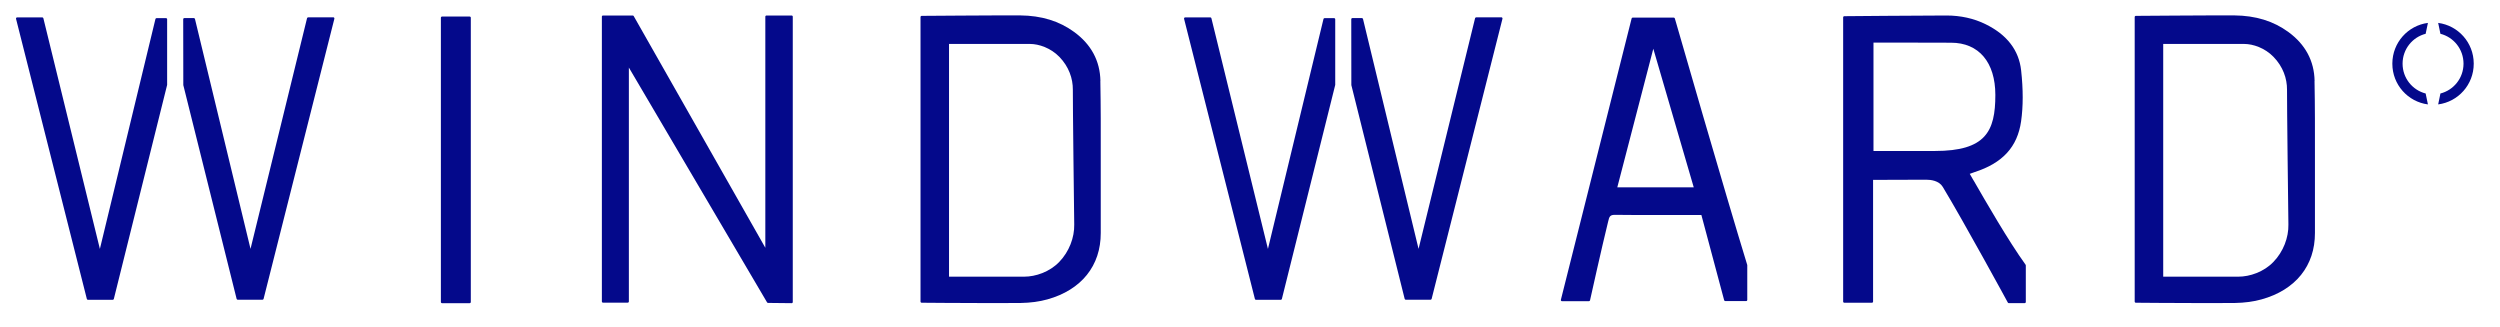 <?xml version="1.0" encoding="UTF-8"?>
<svg xmlns="http://www.w3.org/2000/svg" width="130" height="17" viewBox="0 0 130 17" fill="none">
  <g clip-path="url(#clip0_7225_60252)">
    <path d="M124.934 3.314V3.306C124.936 2.554 125.45 1.931 126.134 1.757L126.252 1.191C125.215 1.326 124.406 2.213 124.402 3.301V3.314C124.402 4.405 125.213 5.294 126.252 5.429L126.134 4.862C125.448 4.686 124.936 4.066 124.934 3.314Z" fill="#04098B"></path>
    <path d="M128.103 3.314V3.306C128.101 2.554 127.588 1.931 126.902 1.757L126.785 1.191C127.822 1.326 128.631 2.213 128.634 3.301V3.314C128.634 4.405 127.824 5.294 126.785 5.429L126.902 4.862C127.589 4.686 128.101 4.066 128.103 3.314Z" fill="#04098B"></path>
    <path d="M39.856 0.806C39.824 0.806 39.797 0.834 39.797 0.866V12.884L32.953 0.836C32.942 0.816 32.923 0.806 32.902 0.806H31.356C31.341 0.806 31.324 0.812 31.314 0.823C31.303 0.834 31.297 0.849 31.297 0.866V15.677C31.297 15.712 31.324 15.738 31.356 15.738H32.642C32.657 15.738 32.674 15.731 32.684 15.72C32.695 15.71 32.701 15.694 32.701 15.677V3.513L39.887 15.723C39.898 15.74 39.917 15.75 39.938 15.752L41.165 15.765C41.182 15.765 41.197 15.759 41.207 15.748C41.218 15.738 41.224 15.723 41.224 15.705V0.866C41.224 0.834 41.197 0.806 41.165 0.806H39.858H39.856Z" fill="#04098B"></path>
    <path d="M102.626 9.386L102.427 9.04L102.485 9.019C102.555 8.993 102.614 8.969 102.677 8.95C104.138 8.48 104.907 7.64 105.097 6.307C105.207 5.53 105.209 4.664 105.099 3.661C104.985 2.614 104.363 1.804 103.251 1.259C102.641 0.958 101.955 0.806 101.209 0.806C99.887 0.806 95.94 0.842 95.903 0.842C95.871 0.842 95.844 0.87 95.844 0.902V15.682C95.844 15.716 95.871 15.742 95.903 15.742H97.341C97.373 15.742 97.4 15.716 97.4 15.682V9.354C97.659 9.354 98.242 9.354 98.814 9.349C99.405 9.349 99.98 9.345 100.17 9.345C100.405 9.345 100.829 9.395 101.023 9.717C102.142 11.572 104.386 15.692 104.407 15.733C104.416 15.752 104.436 15.763 104.457 15.763H105.283C105.314 15.763 105.342 15.738 105.342 15.703V13.801C105.342 13.788 105.338 13.775 105.331 13.766C104.432 12.519 103.258 10.479 102.628 9.384L102.626 9.386ZM103.758 4.941C103.758 6.829 103.258 7.851 100.615 7.851C100.353 7.851 99.695 7.851 99.028 7.851C98.386 7.851 97.734 7.851 97.421 7.851V2.214C97.894 2.214 98.631 2.214 99.374 2.216C100.163 2.216 100.958 2.221 101.454 2.221C102.897 2.221 103.758 3.236 103.758 4.937V4.941Z" fill="#04098B"></path>
    <path d="M24.423 0.861H22.985C22.952 0.861 22.926 0.888 22.926 0.921V15.705C22.926 15.738 22.952 15.765 22.985 15.765H24.423C24.456 15.765 24.482 15.738 24.482 15.705V0.921C24.482 0.888 24.456 0.861 24.423 0.861Z" fill="#04098B"></path>
    <path d="M120.359 4.207C120.338 3.165 119.88 2.311 118.995 1.664C118.214 1.093 117.295 0.812 116.186 0.801C114.828 0.795 111.1 0.825 111.064 0.825C111.031 0.825 111.004 0.853 111.004 0.885V15.681C111.004 15.714 111.03 15.742 111.064 15.742C111.09 15.742 113.164 15.761 114.795 15.761C115.354 15.761 115.862 15.761 116.216 15.755C116.722 15.746 117.19 15.684 117.601 15.568C119.371 15.076 120.383 13.816 120.377 12.113C120.374 11.64 120.377 11.17 120.377 10.698C120.377 10.331 120.378 9.963 120.377 9.596C120.377 9.098 120.377 8.602 120.377 8.104C120.378 6.828 120.381 5.508 120.355 4.209L120.359 4.207ZM118.997 11.671C119.012 12.347 118.736 13.086 118.218 13.62C117.716 14.142 116.991 14.387 116.394 14.387H112.487V2.285H116.696C117.16 2.285 117.772 2.493 118.221 2.955C118.718 3.464 118.931 4.089 118.925 4.668C118.919 5.237 118.989 11.187 118.997 11.671Z" fill="#04098B"></path>
    <path d="M57.222 4.207C57.201 3.165 56.743 2.311 55.858 1.664C55.077 1.093 54.158 0.812 53.049 0.801C51.691 0.795 47.962 0.825 47.926 0.825C47.895 0.825 47.867 0.853 47.867 0.885V15.681C47.867 15.714 47.892 15.742 47.926 15.742C47.954 15.742 50.027 15.761 51.658 15.761C52.217 15.761 52.724 15.761 53.079 15.755C53.586 15.746 54.052 15.684 54.464 15.568C56.234 15.076 57.245 13.816 57.239 12.113C57.237 11.64 57.239 11.17 57.239 10.698C57.239 10.331 57.241 9.963 57.239 9.596C57.239 9.098 57.239 8.602 57.239 8.104C57.241 6.828 57.243 5.508 57.218 4.209L57.222 4.207ZM55.86 11.671C55.875 12.347 55.598 13.086 55.081 13.62C54.578 14.142 53.854 14.387 53.256 14.387H49.349V2.285H53.558C54.023 2.285 54.635 2.493 55.085 2.955C55.581 3.464 55.794 4.089 55.788 4.668C55.782 5.237 55.852 11.187 55.86 11.671Z" fill="#04098B"></path>
    <path d="M87.089 0.958C87.083 0.932 87.06 0.915 87.032 0.915H84.901C84.874 0.915 84.851 0.934 84.844 0.96L81.166 15.587C81.161 15.606 81.166 15.624 81.176 15.639C81.187 15.654 81.204 15.662 81.223 15.662H82.625C82.652 15.662 82.675 15.643 82.682 15.615C82.688 15.587 83.311 12.781 83.622 11.527C83.683 11.235 83.74 11.172 83.983 11.172C83.995 11.172 84.01 11.172 84.025 11.172C84.703 11.187 88.041 11.179 88.472 11.179L89.656 15.611C89.663 15.636 89.686 15.656 89.714 15.656H90.799C90.831 15.656 90.858 15.63 90.858 15.596V13.796C90.858 13.796 90.858 13.786 90.857 13.779C89.709 10.049 87.116 1.046 87.091 0.956L87.089 0.958ZM88.075 9.742H84.099L85.972 2.534L88.075 9.742Z" fill="#04098B"></path>
    <path d="M8.634 0.943H8.14C8.113 0.943 8.09 0.962 8.083 0.988L5.194 12.944L2.255 0.949C2.248 0.923 2.225 0.904 2.198 0.904H0.891C0.872 0.904 0.855 0.913 0.844 0.928C0.834 0.943 0.829 0.962 0.834 0.979L4.516 15.546C4.523 15.572 4.546 15.591 4.574 15.591H5.862C5.889 15.591 5.912 15.572 5.919 15.546L8.691 4.415V1.005C8.691 0.99 8.687 0.973 8.677 0.962C8.666 0.951 8.651 0.945 8.634 0.945V0.943Z" fill="#04098B"></path>
    <path d="M17.33 0.902H16.023C15.996 0.902 15.972 0.921 15.966 0.947L13.027 12.941L10.138 0.985C10.131 0.96 10.108 0.94 10.081 0.94H9.586C9.572 0.94 9.555 0.947 9.544 0.957C9.534 0.968 9.527 0.983 9.527 1L9.532 4.425L12.304 15.541C12.311 15.567 12.334 15.586 12.361 15.586H13.649C13.677 15.586 13.7 15.567 13.706 15.541L17.387 0.975C17.391 0.957 17.387 0.938 17.377 0.923C17.366 0.908 17.349 0.899 17.33 0.899V0.902Z" fill="#04098B"></path>
    <path d="M69.373 0.943H68.878C68.851 0.943 68.828 0.962 68.821 0.988L65.933 12.944L62.993 0.949C62.987 0.923 62.964 0.904 62.936 0.904H61.629C61.61 0.904 61.593 0.913 61.582 0.928C61.572 0.943 61.568 0.962 61.572 0.979L65.255 15.546C65.261 15.572 65.284 15.591 65.312 15.591H66.6C66.627 15.591 66.651 15.572 66.657 15.546L69.432 4.415V1.005C69.432 0.99 69.427 0.973 69.417 0.962C69.406 0.951 69.392 0.945 69.375 0.945L69.373 0.943Z" fill="#04098B"></path>
    <path d="M78.069 0.902H76.761C76.734 0.902 76.711 0.921 76.704 0.947L73.765 12.941L70.876 0.985C70.87 0.96 70.846 0.94 70.819 0.94H70.325C70.31 0.94 70.293 0.947 70.283 0.957C70.272 0.968 70.266 0.983 70.266 1L70.27 4.425L73.043 15.541C73.049 15.567 73.072 15.586 73.1 15.586H74.388C74.415 15.586 74.438 15.567 74.445 15.541L78.128 0.975C78.132 0.957 78.128 0.938 78.117 0.923C78.106 0.908 78.09 0.899 78.07 0.899L78.069 0.902Z" fill="#04098B"></path>
  </g>
  <defs>
    <clipPath id="clip0_7225_60252">
      <rect width="128.333" height="15.4" fill="white" transform="translate(0.832 0.8)"></rect>
    </clipPath>
  </defs>
</svg>
